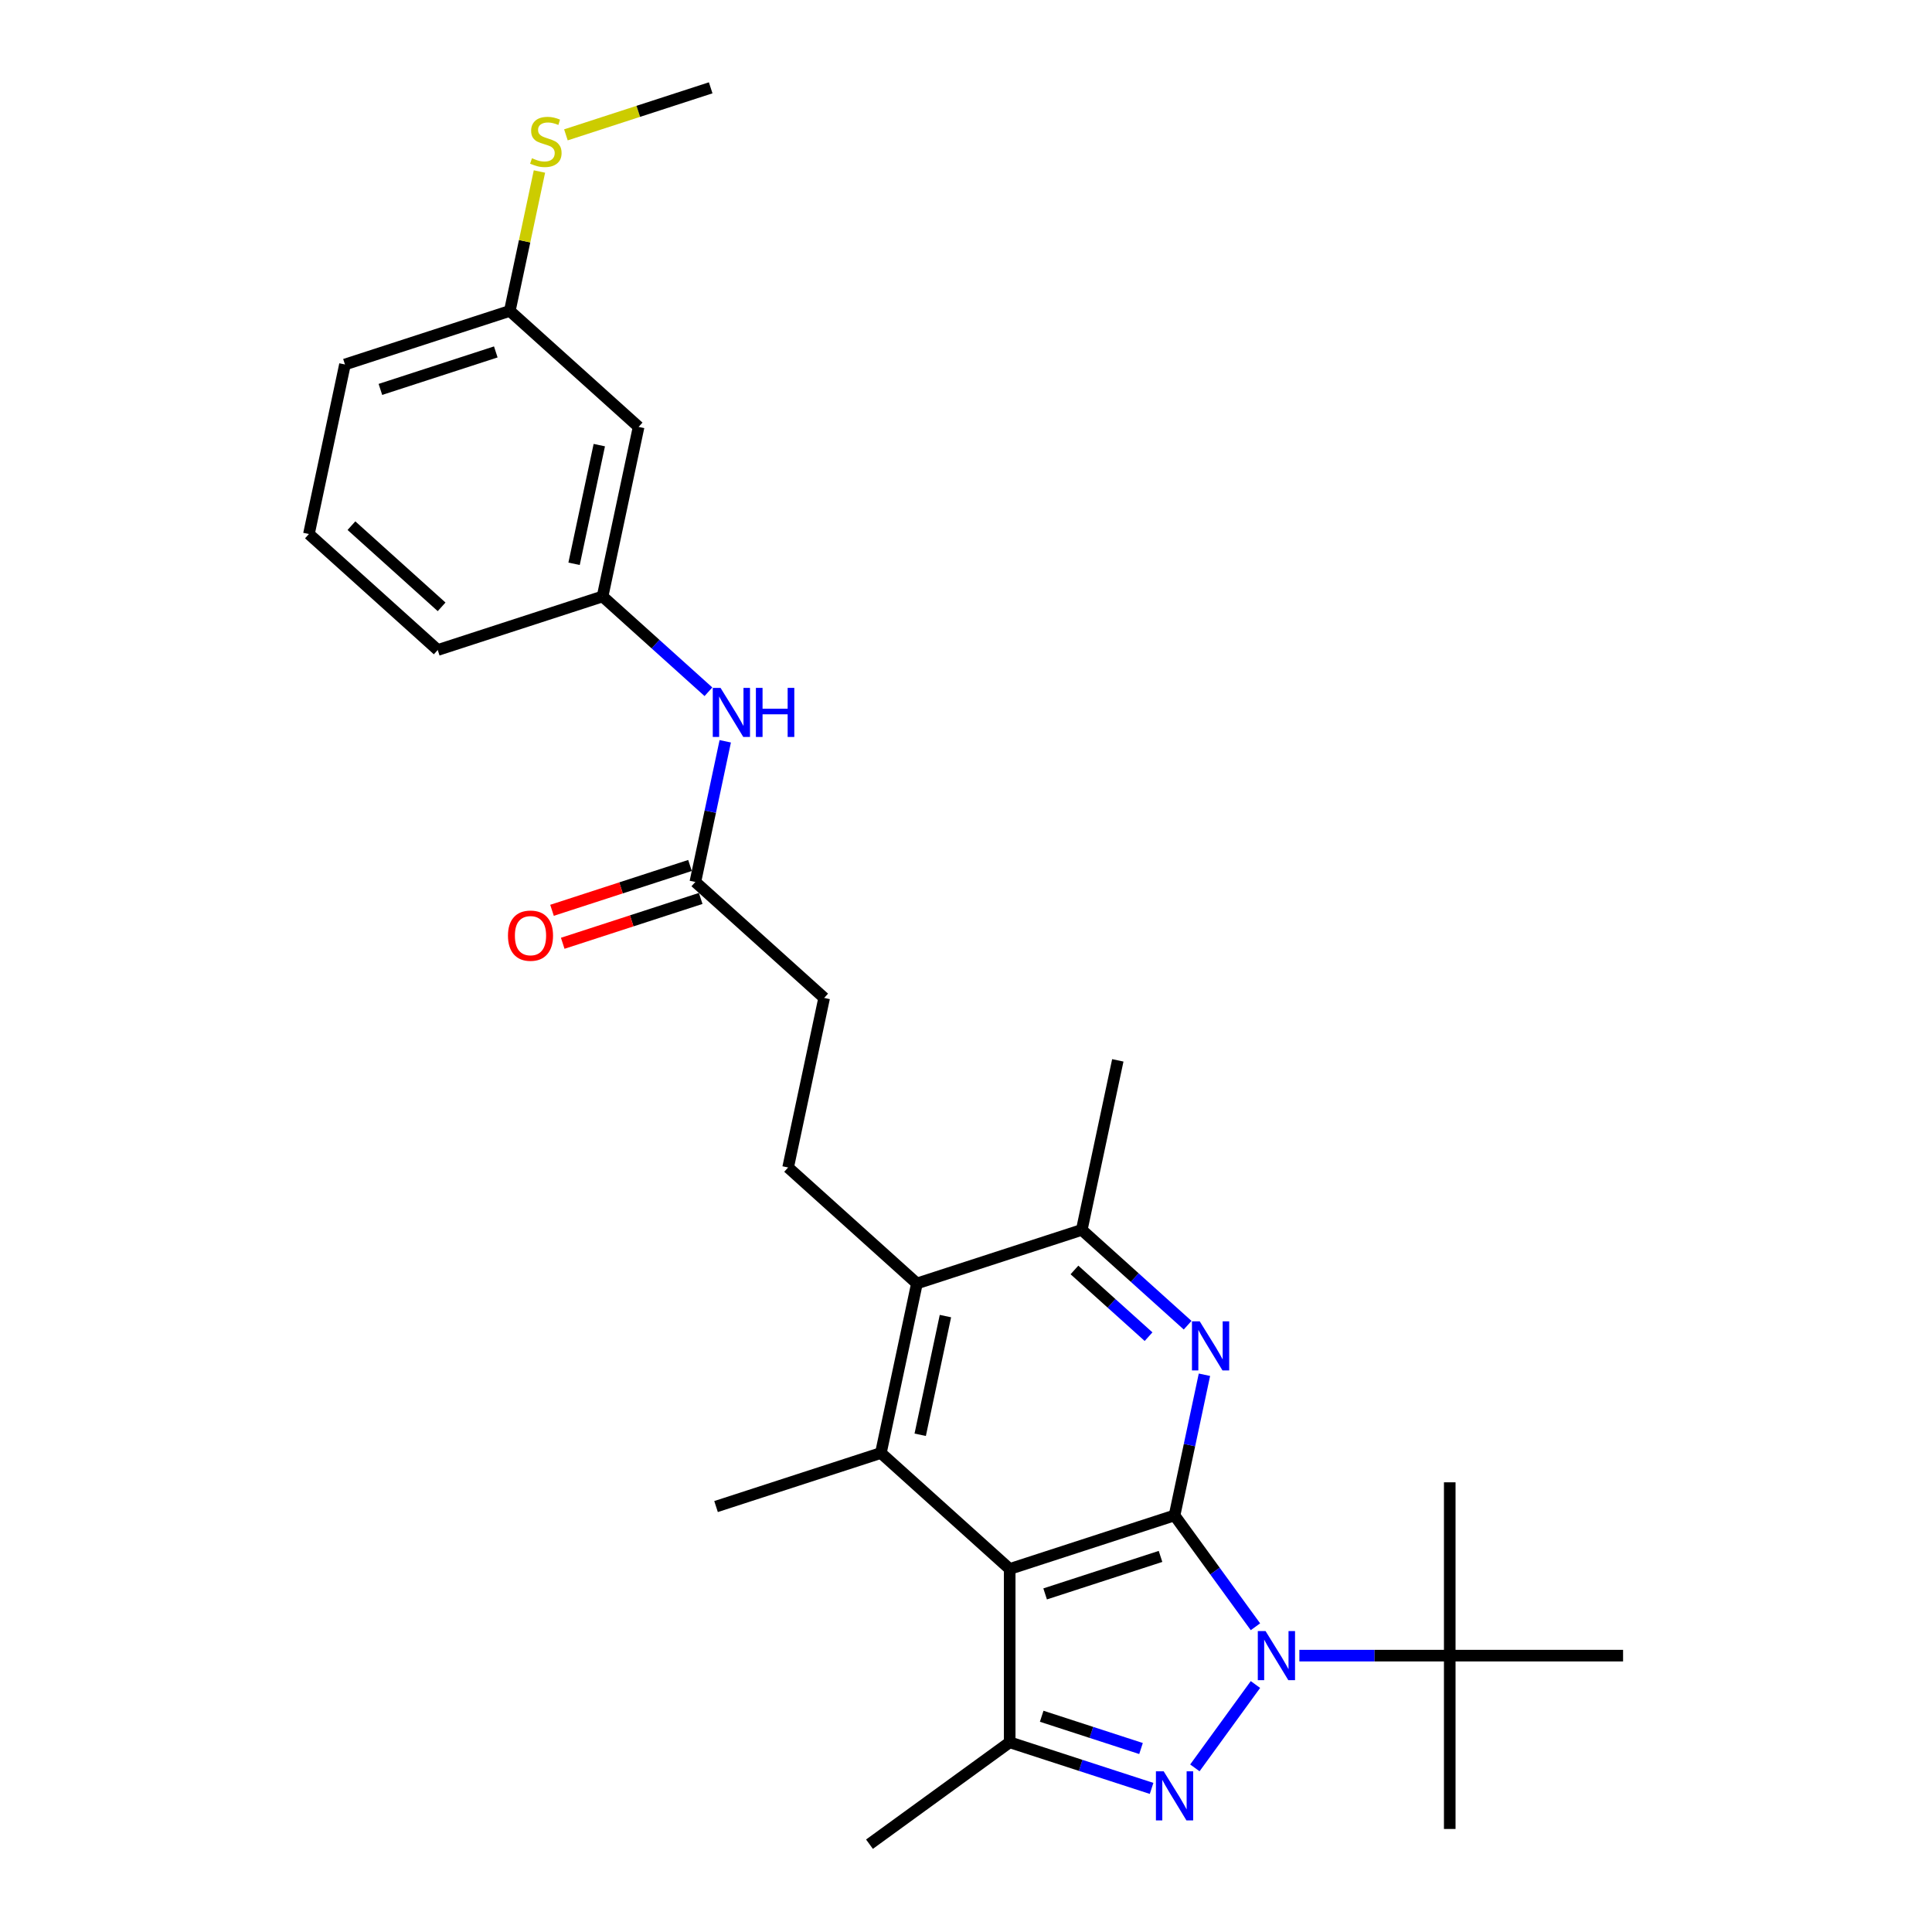 <?xml version='1.0' encoding='iso-8859-1'?>
<svg version='1.1' baseProfile='full'
              xmlns='http://www.w3.org/2000/svg'
                      xmlns:rdkit='http://www.rdkit.org/xml'
                      xmlns:xlink='http://www.w3.org/1999/xlink'
                  xml:space='preserve'
width='1000px' height='1000px' viewBox='0 0 1000 1000'>
<!-- END OF HEADER -->
<rect style='opacity:1.0;fill:#FFFFFF;stroke:none' width='1000' height='1000' x='0' y='0'> </rect>
<path class='bond-0' d='M 607.94,784.375 L 628.877,813.192' style='fill:none;fill-rule:evenodd;stroke:#000000;stroke-width:6px;stroke-linecap:butt;stroke-linejoin:miter;stroke-opacity:1' />
<path class='bond-0' d='M 628.877,813.192 L 649.814,842.009' style='fill:none;fill-rule:evenodd;stroke:#0000FF;stroke-width:6px;stroke-linecap:butt;stroke-linejoin:miter;stroke-opacity:1' />
<path class='bond-1' d='M 607.94,784.375 L 522.617,812.099' style='fill:none;fill-rule:evenodd;stroke:#000000;stroke-width:6px;stroke-linecap:butt;stroke-linejoin:miter;stroke-opacity:1' />
<path class='bond-1' d='M 600.686,805.599 L 540.96,825.005' style='fill:none;fill-rule:evenodd;stroke:#000000;stroke-width:6px;stroke-linecap:butt;stroke-linejoin:miter;stroke-opacity:1' />
<path class='bond-3' d='M 607.94,784.375 L 615.678,747.972' style='fill:none;fill-rule:evenodd;stroke:#000000;stroke-width:6px;stroke-linecap:butt;stroke-linejoin:miter;stroke-opacity:1' />
<path class='bond-3' d='M 615.678,747.972 L 623.416,711.568' style='fill:none;fill-rule:evenodd;stroke:#0000FF;stroke-width:6px;stroke-linecap:butt;stroke-linejoin:miter;stroke-opacity:1' />
<path class='bond-2' d='M 649.814,871.902 L 618.464,915.051' style='fill:none;fill-rule:evenodd;stroke:#0000FF;stroke-width:6px;stroke-linecap:butt;stroke-linejoin:miter;stroke-opacity:1' />
<path class='bond-8' d='M 672.551,856.956 L 711.469,856.956' style='fill:none;fill-rule:evenodd;stroke:#0000FF;stroke-width:6px;stroke-linecap:butt;stroke-linejoin:miter;stroke-opacity:1' />
<path class='bond-8' d='M 711.469,856.956 L 750.387,856.956' style='fill:none;fill-rule:evenodd;stroke:#000000;stroke-width:6px;stroke-linecap:butt;stroke-linejoin:miter;stroke-opacity:1' />
<path class='bond-4' d='M 522.617,812.099 L 522.617,901.813' style='fill:none;fill-rule:evenodd;stroke:#000000;stroke-width:6px;stroke-linecap:butt;stroke-linejoin:miter;stroke-opacity:1' />
<path class='bond-5' d='M 522.617,812.099 L 455.946,752.068' style='fill:none;fill-rule:evenodd;stroke:#000000;stroke-width:6px;stroke-linecap:butt;stroke-linejoin:miter;stroke-opacity:1' />
<path class='bond-28' d='M 596.062,925.677 L 559.34,913.745' style='fill:none;fill-rule:evenodd;stroke:#0000FF;stroke-width:6px;stroke-linecap:butt;stroke-linejoin:miter;stroke-opacity:1' />
<path class='bond-28' d='M 559.34,913.745 L 522.617,901.813' style='fill:none;fill-rule:evenodd;stroke:#000000;stroke-width:6px;stroke-linecap:butt;stroke-linejoin:miter;stroke-opacity:1' />
<path class='bond-28' d='M 590.59,905.032 L 564.884,896.68' style='fill:none;fill-rule:evenodd;stroke:#0000FF;stroke-width:6px;stroke-linecap:butt;stroke-linejoin:miter;stroke-opacity:1' />
<path class='bond-28' d='M 564.884,896.68 L 539.179,888.328' style='fill:none;fill-rule:evenodd;stroke:#000000;stroke-width:6px;stroke-linecap:butt;stroke-linejoin:miter;stroke-opacity:1' />
<path class='bond-7' d='M 614.715,685.927 L 587.319,661.259' style='fill:none;fill-rule:evenodd;stroke:#0000FF;stroke-width:6px;stroke-linecap:butt;stroke-linejoin:miter;stroke-opacity:1' />
<path class='bond-7' d='M 587.319,661.259 L 559.922,636.591' style='fill:none;fill-rule:evenodd;stroke:#000000;stroke-width:6px;stroke-linecap:butt;stroke-linejoin:miter;stroke-opacity:1' />
<path class='bond-7' d='M 594.49,691.86 L 575.312,674.593' style='fill:none;fill-rule:evenodd;stroke:#0000FF;stroke-width:6px;stroke-linecap:butt;stroke-linejoin:miter;stroke-opacity:1' />
<path class='bond-7' d='M 575.312,674.593 L 556.135,657.326' style='fill:none;fill-rule:evenodd;stroke:#000000;stroke-width:6px;stroke-linecap:butt;stroke-linejoin:miter;stroke-opacity:1' />
<path class='bond-19' d='M 522.617,901.813 L 450.037,954.545' style='fill:none;fill-rule:evenodd;stroke:#000000;stroke-width:6px;stroke-linecap:butt;stroke-linejoin:miter;stroke-opacity:1' />
<path class='bond-18' d='M 455.946,752.068 L 370.623,779.791' style='fill:none;fill-rule:evenodd;stroke:#000000;stroke-width:6px;stroke-linecap:butt;stroke-linejoin:miter;stroke-opacity:1' />
<path class='bond-29' d='M 455.946,752.068 L 474.599,664.314' style='fill:none;fill-rule:evenodd;stroke:#000000;stroke-width:6px;stroke-linecap:butt;stroke-linejoin:miter;stroke-opacity:1' />
<path class='bond-29' d='M 476.295,742.636 L 489.352,681.208' style='fill:none;fill-rule:evenodd;stroke:#000000;stroke-width:6px;stroke-linecap:butt;stroke-linejoin:miter;stroke-opacity:1' />
<path class='bond-6' d='M 474.599,664.314 L 559.922,636.591' style='fill:none;fill-rule:evenodd;stroke:#000000;stroke-width:6px;stroke-linecap:butt;stroke-linejoin:miter;stroke-opacity:1' />
<path class='bond-9' d='M 474.599,664.314 L 407.929,604.284' style='fill:none;fill-rule:evenodd;stroke:#000000;stroke-width:6px;stroke-linecap:butt;stroke-linejoin:miter;stroke-opacity:1' />
<path class='bond-20' d='M 559.922,636.591 L 578.575,548.838' style='fill:none;fill-rule:evenodd;stroke:#000000;stroke-width:6px;stroke-linecap:butt;stroke-linejoin:miter;stroke-opacity:1' />
<path class='bond-21' d='M 750.387,856.956 L 750.387,946.67' style='fill:none;fill-rule:evenodd;stroke:#000000;stroke-width:6px;stroke-linecap:butt;stroke-linejoin:miter;stroke-opacity:1' />
<path class='bond-22' d='M 750.387,856.956 L 750.387,767.242' style='fill:none;fill-rule:evenodd;stroke:#000000;stroke-width:6px;stroke-linecap:butt;stroke-linejoin:miter;stroke-opacity:1' />
<path class='bond-23' d='M 750.387,856.956 L 840.101,856.956' style='fill:none;fill-rule:evenodd;stroke:#000000;stroke-width:6px;stroke-linecap:butt;stroke-linejoin:miter;stroke-opacity:1' />
<path class='bond-15' d='M 407.929,604.284 L 426.581,516.53' style='fill:none;fill-rule:evenodd;stroke:#000000;stroke-width:6px;stroke-linecap:butt;stroke-linejoin:miter;stroke-opacity:1' />
<path class='bond-10' d='M 359.911,456.5 L 426.581,516.53' style='fill:none;fill-rule:evenodd;stroke:#000000;stroke-width:6px;stroke-linecap:butt;stroke-linejoin:miter;stroke-opacity:1' />
<path class='bond-11' d='M 359.911,456.5 L 367.648,420.096' style='fill:none;fill-rule:evenodd;stroke:#000000;stroke-width:6px;stroke-linecap:butt;stroke-linejoin:miter;stroke-opacity:1' />
<path class='bond-11' d='M 367.648,420.096 L 375.386,383.692' style='fill:none;fill-rule:evenodd;stroke:#0000FF;stroke-width:6px;stroke-linecap:butt;stroke-linejoin:miter;stroke-opacity:1' />
<path class='bond-14' d='M 357.138,447.967 L 321.429,459.57' style='fill:none;fill-rule:evenodd;stroke:#000000;stroke-width:6px;stroke-linecap:butt;stroke-linejoin:miter;stroke-opacity:1' />
<path class='bond-14' d='M 321.429,459.57 L 285.721,471.172' style='fill:none;fill-rule:evenodd;stroke:#FF0000;stroke-width:6px;stroke-linecap:butt;stroke-linejoin:miter;stroke-opacity:1' />
<path class='bond-14' d='M 362.683,465.032 L 326.974,476.635' style='fill:none;fill-rule:evenodd;stroke:#000000;stroke-width:6px;stroke-linecap:butt;stroke-linejoin:miter;stroke-opacity:1' />
<path class='bond-14' d='M 326.974,476.635 L 291.265,488.237' style='fill:none;fill-rule:evenodd;stroke:#FF0000;stroke-width:6px;stroke-linecap:butt;stroke-linejoin:miter;stroke-opacity:1' />
<path class='bond-12' d='M 366.685,358.051 L 339.289,333.383' style='fill:none;fill-rule:evenodd;stroke:#0000FF;stroke-width:6px;stroke-linecap:butt;stroke-linejoin:miter;stroke-opacity:1' />
<path class='bond-12' d='M 339.289,333.383 L 311.893,308.716' style='fill:none;fill-rule:evenodd;stroke:#000000;stroke-width:6px;stroke-linecap:butt;stroke-linejoin:miter;stroke-opacity:1' />
<path class='bond-13' d='M 311.893,308.716 L 330.545,220.962' style='fill:none;fill-rule:evenodd;stroke:#000000;stroke-width:6px;stroke-linecap:butt;stroke-linejoin:miter;stroke-opacity:1' />
<path class='bond-13' d='M 297.14,291.822 L 310.197,230.394' style='fill:none;fill-rule:evenodd;stroke:#000000;stroke-width:6px;stroke-linecap:butt;stroke-linejoin:miter;stroke-opacity:1' />
<path class='bond-25' d='M 311.893,308.716 L 226.569,336.439' style='fill:none;fill-rule:evenodd;stroke:#000000;stroke-width:6px;stroke-linecap:butt;stroke-linejoin:miter;stroke-opacity:1' />
<path class='bond-16' d='M 330.545,220.962 L 263.875,160.931' style='fill:none;fill-rule:evenodd;stroke:#000000;stroke-width:6px;stroke-linecap:butt;stroke-linejoin:miter;stroke-opacity:1' />
<path class='bond-17' d='M 263.875,160.931 L 271.544,124.851' style='fill:none;fill-rule:evenodd;stroke:#000000;stroke-width:6px;stroke-linecap:butt;stroke-linejoin:miter;stroke-opacity:1' />
<path class='bond-17' d='M 271.544,124.851 L 279.213,88.77' style='fill:none;fill-rule:evenodd;stroke:#CCCC00;stroke-width:6px;stroke-linecap:butt;stroke-linejoin:miter;stroke-opacity:1' />
<path class='bond-30' d='M 263.875,160.931 L 178.551,188.655' style='fill:none;fill-rule:evenodd;stroke:#000000;stroke-width:6px;stroke-linecap:butt;stroke-linejoin:miter;stroke-opacity:1' />
<path class='bond-30' d='M 256.621,182.155 L 196.894,201.561' style='fill:none;fill-rule:evenodd;stroke:#000000;stroke-width:6px;stroke-linecap:butt;stroke-linejoin:miter;stroke-opacity:1' />
<path class='bond-27' d='M 292.916,69.802 L 330.383,57.628' style='fill:none;fill-rule:evenodd;stroke:#CCCC00;stroke-width:6px;stroke-linecap:butt;stroke-linejoin:miter;stroke-opacity:1' />
<path class='bond-27' d='M 330.383,57.628 L 367.85,45.455' style='fill:none;fill-rule:evenodd;stroke:#000000;stroke-width:6px;stroke-linecap:butt;stroke-linejoin:miter;stroke-opacity:1' />
<path class='bond-24' d='M 159.899,276.408 L 226.569,336.439' style='fill:none;fill-rule:evenodd;stroke:#000000;stroke-width:6px;stroke-linecap:butt;stroke-linejoin:miter;stroke-opacity:1' />
<path class='bond-24' d='M 181.905,272.079 L 228.575,314.1' style='fill:none;fill-rule:evenodd;stroke:#000000;stroke-width:6px;stroke-linecap:butt;stroke-linejoin:miter;stroke-opacity:1' />
<path class='bond-26' d='M 159.899,276.408 L 178.551,188.655' style='fill:none;fill-rule:evenodd;stroke:#000000;stroke-width:6px;stroke-linecap:butt;stroke-linejoin:miter;stroke-opacity:1' />
<path  class='atom-1' d='M 655.057 844.252
L 663.382 857.709
Q 664.208 859.037, 665.536 861.441
Q 666.863 863.846, 666.935 863.989
L 666.935 844.252
L 670.308 844.252
L 670.308 869.659
L 666.827 869.659
L 657.892 854.946
Q 656.851 853.224, 655.739 851.25
Q 654.662 849.276, 654.339 848.666
L 654.339 869.659
L 651.038 869.659
L 651.038 844.252
L 655.057 844.252
' fill='#0000FF'/>
<path  class='atom-3' d='M 602.324 916.832
L 610.65 930.29
Q 611.475 931.617, 612.803 934.022
Q 614.131 936.426, 614.202 936.57
L 614.202 916.832
L 617.576 916.832
L 617.576 942.24
L 614.095 942.24
L 605.159 927.526
Q 604.119 925.804, 603.006 923.83
Q 601.929 921.856, 601.607 921.246
L 601.607 942.24
L 598.305 942.24
L 598.305 916.832
L 602.324 916.832
' fill='#0000FF'/>
<path  class='atom-4' d='M 620.977 683.918
L 629.302 697.375
Q 630.128 698.703, 631.455 701.107
Q 632.783 703.512, 632.855 703.655
L 632.855 683.918
L 636.228 683.918
L 636.228 709.325
L 632.747 709.325
L 623.812 694.612
Q 622.771 692.89, 621.659 690.916
Q 620.582 688.942, 620.259 688.332
L 620.259 709.325
L 616.958 709.325
L 616.958 683.918
L 620.977 683.918
' fill='#0000FF'/>
<path  class='atom-12' d='M 372.947 356.043
L 381.273 369.5
Q 382.098 370.827, 383.426 373.232
Q 384.753 375.636, 384.825 375.78
L 384.825 356.043
L 388.198 356.043
L 388.198 381.45
L 384.718 381.45
L 375.782 366.737
Q 374.741 365.014, 373.629 363.04
Q 372.552 361.067, 372.229 360.457
L 372.229 381.45
L 368.928 381.45
L 368.928 356.043
L 372.947 356.043
' fill='#0000FF'/>
<path  class='atom-12' d='M 391.249 356.043
L 394.694 356.043
L 394.694 366.844
L 407.684 366.844
L 407.684 356.043
L 411.129 356.043
L 411.129 381.45
L 407.684 381.45
L 407.684 369.715
L 394.694 369.715
L 394.694 381.45
L 391.249 381.45
L 391.249 356.043
' fill='#0000FF'/>
<path  class='atom-15' d='M 262.924 484.295
Q 262.924 478.194, 265.939 474.785
Q 268.953 471.376, 274.587 471.376
Q 280.221 471.376, 283.236 474.785
Q 286.25 478.194, 286.25 484.295
Q 286.25 490.467, 283.2 493.984
Q 280.15 497.465, 274.587 497.465
Q 268.989 497.465, 265.939 493.984
Q 262.924 490.503, 262.924 484.295
M 274.587 494.594
Q 278.463 494.594, 280.544 492.01
Q 282.662 489.391, 282.662 484.295
Q 282.662 479.307, 280.544 476.795
Q 278.463 474.247, 274.587 474.247
Q 270.712 474.247, 268.594 476.759
Q 266.513 479.271, 266.513 484.295
Q 266.513 489.426, 268.594 492.01
Q 270.712 494.594, 274.587 494.594
' fill='#FF0000'/>
<path  class='atom-18' d='M 275.35 81.898
Q 275.637 82.006, 276.821 82.508
Q 278.006 83.01, 279.297 83.333
Q 280.625 83.621, 281.917 83.621
Q 284.321 83.621, 285.721 82.472
Q 287.121 81.288, 287.121 79.242
Q 287.121 77.843, 286.403 76.982
Q 285.721 76.12, 284.644 75.654
Q 283.568 75.187, 281.774 74.649
Q 279.513 73.967, 278.149 73.321
Q 276.821 72.675, 275.852 71.312
Q 274.919 69.948, 274.919 67.651
Q 274.919 64.457, 277.073 62.484
Q 279.262 60.51, 283.568 60.51
Q 286.51 60.51, 289.848 61.91
L 289.022 64.673
Q 285.972 63.417, 283.675 63.417
Q 281.199 63.417, 279.836 64.457
Q 278.472 65.462, 278.508 67.221
Q 278.508 68.584, 279.19 69.41
Q 279.908 70.235, 280.912 70.702
Q 281.953 71.168, 283.675 71.706
Q 285.972 72.424, 287.336 73.142
Q 288.699 73.86, 289.668 75.331
Q 290.673 76.766, 290.673 79.242
Q 290.673 82.759, 288.305 84.661
Q 285.972 86.527, 282.061 86.527
Q 279.8 86.527, 278.077 86.025
Q 276.391 85.558, 274.381 84.733
L 275.35 81.898
' fill='#CCCC00'/>
</svg>
